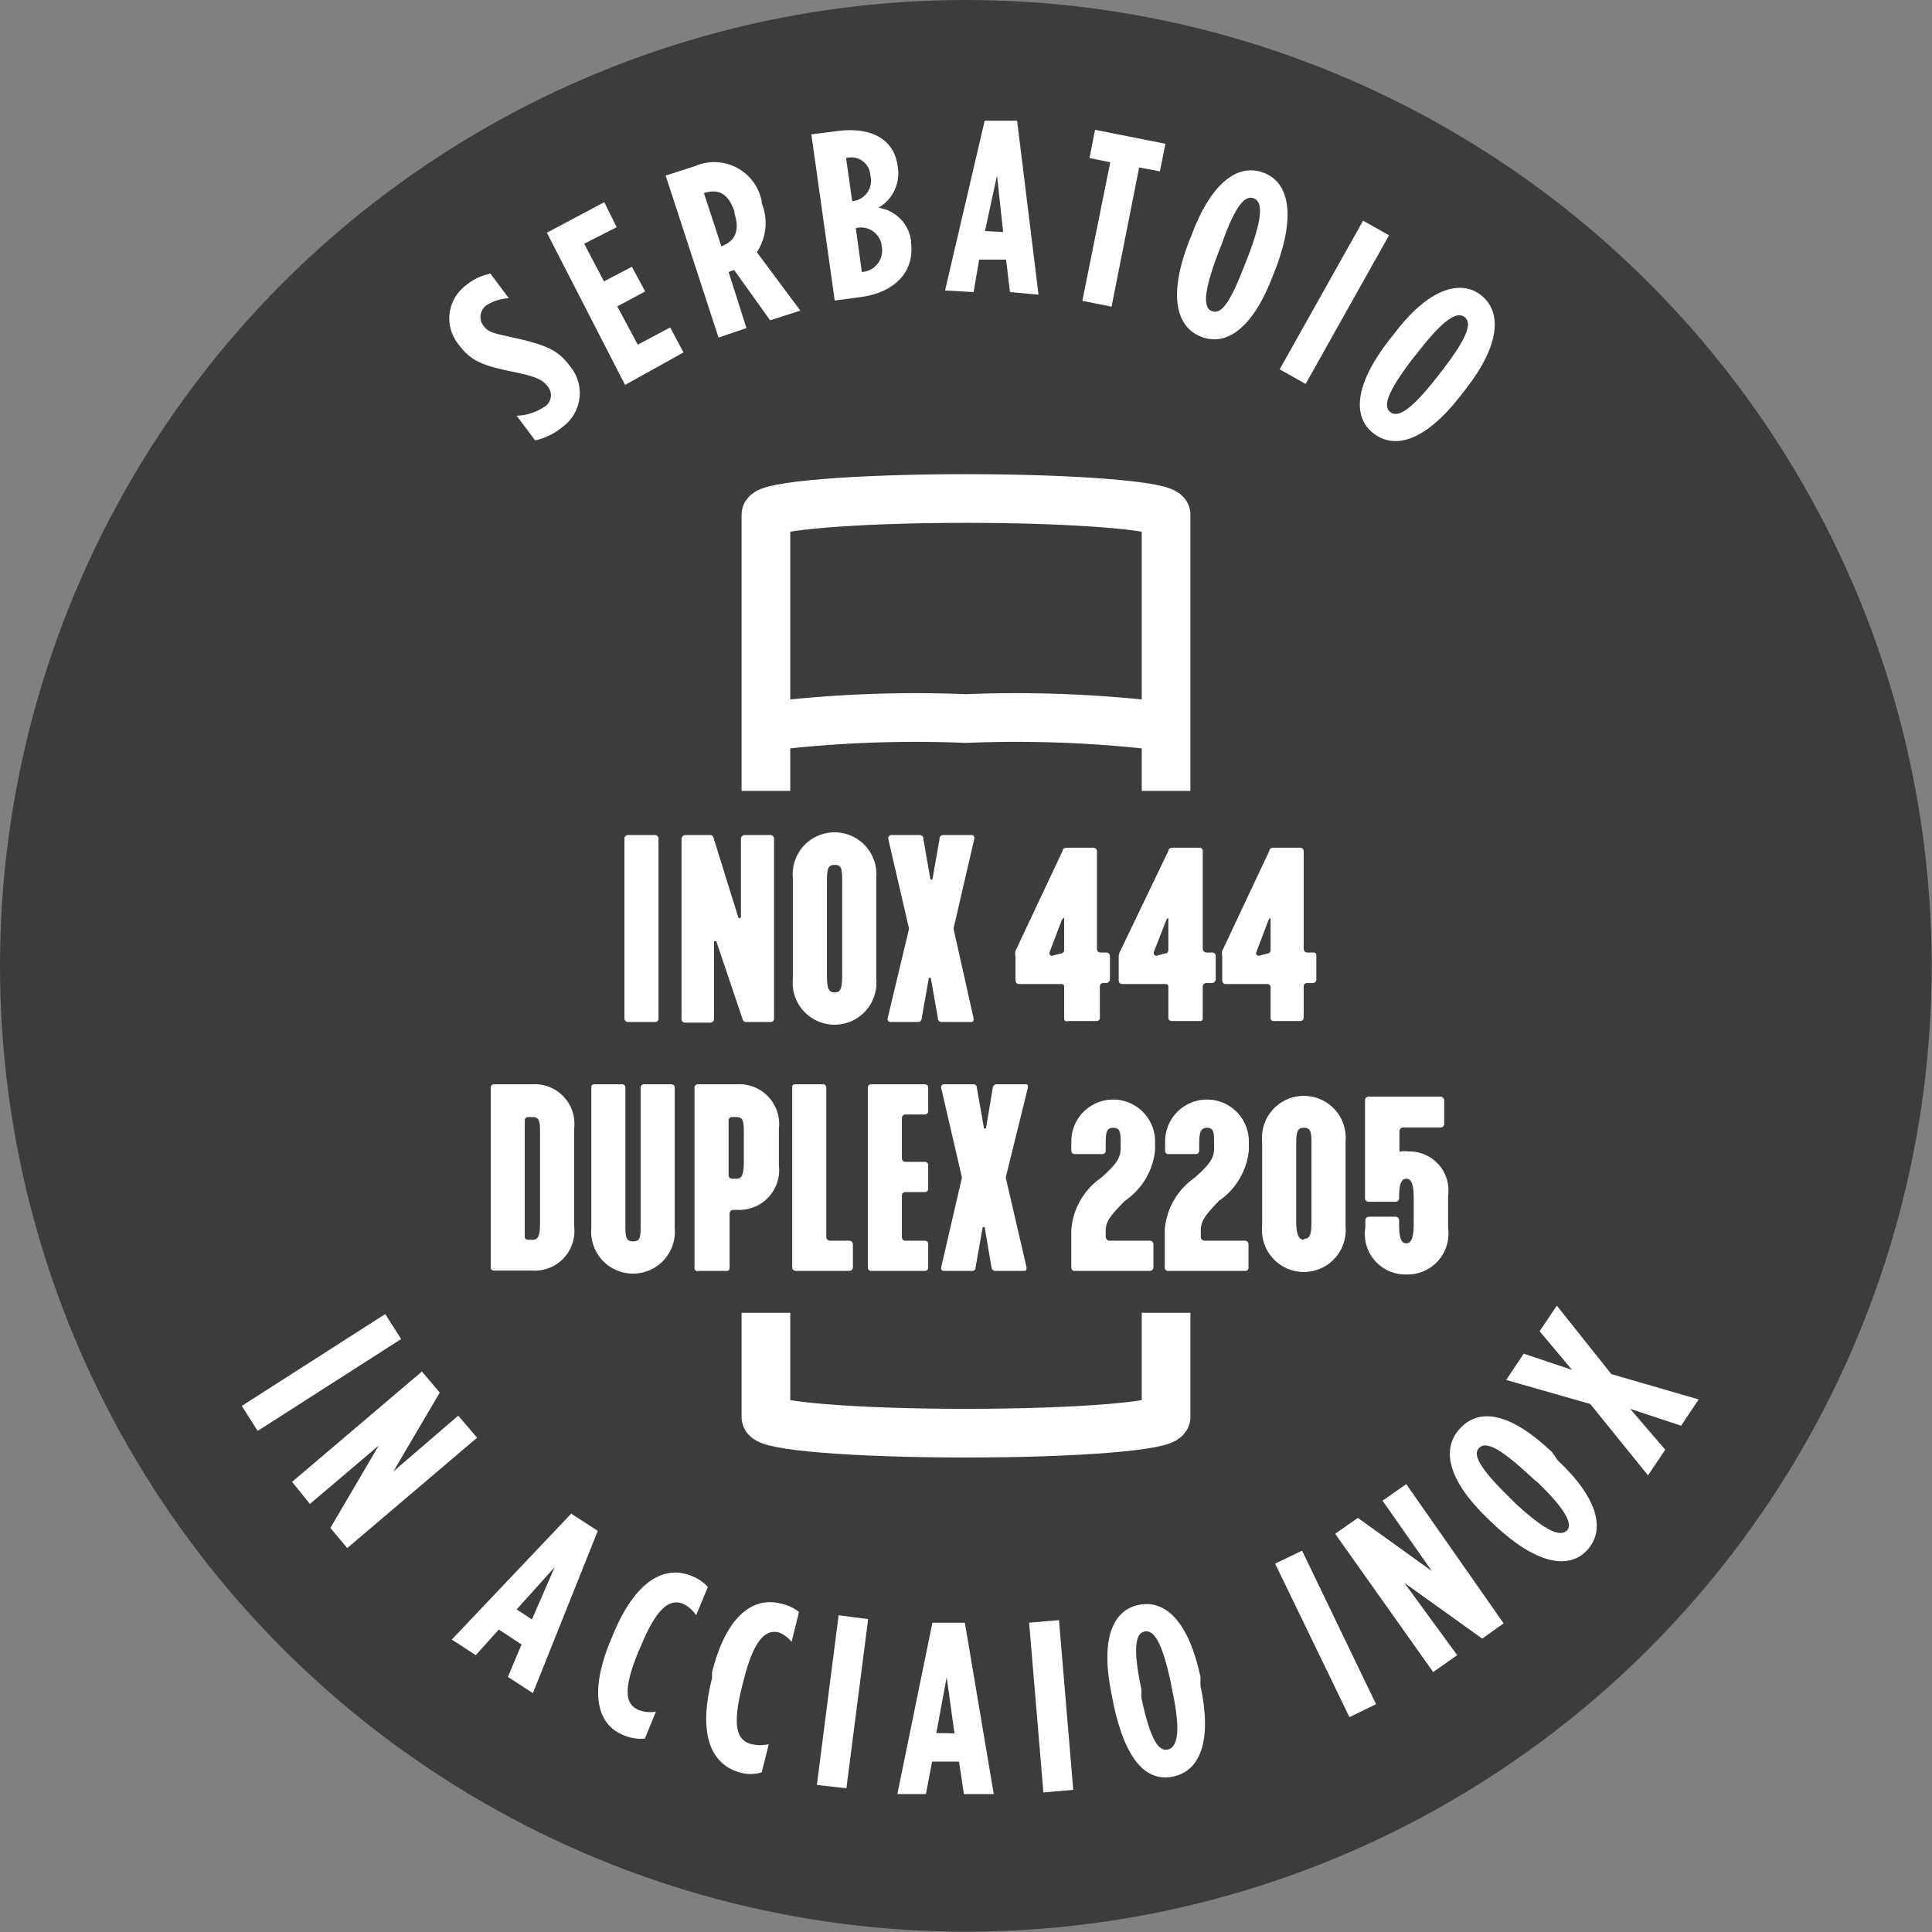 <?xml version="1.0" encoding="UTF-8"?>
<svg xmlns="http://www.w3.org/2000/svg" id="Camada_1" data-name="Camada 1" viewBox="0 0 59.53 59.53">
  <rect x="0" y="0" width="59.53" height="59.53" fill="#808080" stroke="none"/>
  <defs>
    <style>.cls-1{fill:#3c3c3b;}.cls-2{fill:#fff;}.cls-3{fill:none;stroke:#fff;stroke-miterlimit:10;stroke-width:1.5px;}</style>
  </defs>
  <circle class="cls-1" cx="29.76" cy="29.76" r="29.76"></circle>
  <path class="cls-2" d="M16.49,13.57l-.57-.76a1.63,1.63,0,0,0,.83-.26.42.42,0,0,0,.12-.65h0c-.15-.19-.32-.29-1-.43-.92-.19-1.33-.31-1.71-.82h0a1.27,1.27,0,0,1,.2-1.86,1.71,1.71,0,0,1,.75-.36l.57.76A1.39,1.39,0,0,0,15,9.4a.44.44,0,0,0-.1.64v0c.14.19.26.22.91.36,1.07.24,1.39.4,1.75.88v0a1.29,1.29,0,0,1-.22,1.87A2,2,0,0,1,16.49,13.57Z"></path>
  <path class="cls-2" d="M16.85,7.17l1.77-.94L19,7l-1,.51.61,1.16.86-.45.41.76-.86.46.63,1.18,1-.53.41.77-1.8,1Z"></path>
  <path class="cls-2" d="M20.51,5.41l.9-.29A1.49,1.49,0,0,1,23.47,6.2l0,.06a1.62,1.62,0,0,1-.15,1.51l1.34,1.8-.93.3L22.62,8.32l-.17.06L23,10.11l-.86.29Zm1.73,2.17c.37-.13.58-.44.39-1l0-.06c-.21-.63-.56-.69-.94-.57h0l.54,1.65Z"></path>
  <path class="cls-2" d="M25,4.14l.79-.1c.87-.12,1.74.12,1.87,1.08v0a1.23,1.23,0,0,1-.59,1.28,1.19,1.19,0,0,1,1,1v.07c.12.92-.52,1.54-1.53,1.68l-.82.11ZM26.24,6.2a.63.63,0,0,0,.58-.78h0a.59.59,0,0,0-.75-.55h0l.19,1.34Zm.31,2.18a.66.66,0,0,0,.62-.78v0a.64.64,0,0,0-.8-.57h0l.19,1.39Z"></path>
  <path class="cls-2" d="M30.34,3.72l1,0L32,9.08,31.12,9,31,8l-.83,0L30,9l-.88-.05Zm.57,3.43-.19-1.74-.37,1.71Z"></path>
  <path class="cls-2" d="M34.21,5l-.64-.13L33.74,4l2.17.43-.17.85-.64-.12-.85,4.29-.9-.18Z"></path>
  <path class="cls-2" d="M36.62,7.48l.1-.25c.61-1.62,1.43-2.2,2.21-1.91s1,1.28.4,2.9l-.1.25c-.61,1.63-1.43,2.21-2.21,1.91S36,9.11,36.62,7.48Zm1.74.66.1-.25c.48-1.26.43-1.68.17-1.78s-.56.19-1,1.45l-.1.25c-.48,1.27-.44,1.69-.18,1.78S37.88,9.41,38.36,8.14Z"></path>
  <path class="cls-2" d="M42,6.8l.8.45-2.57,4.58-.8-.45Z"></path>
  <path class="cls-2" d="M42.8,10.48l.17-.21C44,8.9,45,8.59,45.64,9.1s.59,1.52-.47,2.88L45,12.2c-1.06,1.36-2,1.67-2.67,1.16S41.74,11.85,42.8,10.48Zm1.47,1.15.17-.22c.82-1.06.91-1.47.69-1.64s-.6,0-1.43,1.07l-.17.21c-.82,1.07-.91,1.48-.69,1.65S43.44,12.69,44.27,11.63Z"></path>
  <path class="cls-2" d="M11.87,40.49l.49.77L7.94,44.09l-.49-.77Z"></path>
  <path class="cls-2" d="M13,42.26l.55.65-1.43,2.43,2-1.72.58.68-4,3.4-.52-.62,1.49-2.54-2.12,1.8L9,45.66Z"></path>
  <path class="cls-2" d="M17.6,46.64l.82.53-2,5-.77-.5.42-1-.7-.46-.71.79-.74-.48ZM16.39,49.9l.7-1.61-1.17,1.3Z"></path>
  <path class="cls-2" d="M18.83,50.51l.07-.17c.71-1.7,1.62-2.11,2.41-1.78a1.23,1.23,0,0,1,.5.34l-.36.87a1,1,0,0,0-.4-.35c-.38-.16-.79.06-1.29,1.27l-.08.18c-.53,1.28-.37,1.66,0,1.82a1,1,0,0,0,.53.05l-.34.83a1.32,1.32,0,0,1-.69-.12C18.43,53.13,18.12,52.2,18.83,50.51Z"></path>
  <path class="cls-2" d="M21.94,51.71l0-.18c.45-1.79,1.29-2.33,2.12-2.12a1.32,1.32,0,0,1,.56.26l-.23.92A.94.94,0,0,0,24,50.3c-.39-.1-.76.18-1.08,1.45l-.05.19c-.34,1.35-.12,1.69.28,1.8a1.16,1.16,0,0,0,.54,0l-.22.87a1.16,1.16,0,0,1-.69,0C21.93,54.36,21.49,53.48,21.94,51.71Z"></path>
  <path class="cls-2" d="M25.84,49.77l.91.12-.67,5.21L25.17,55Z"></path>
  <path class="cls-2" d="M28.73,50l1,0,.89,5.28-.92,0-.15-1-.83,0-.19,1-.88,0Zm.68,3.41-.24-1.73-.32,1.72Z"></path>
  <path class="cls-2" d="M31.71,50l.92-.08.44,5.23-.92.08Z"></path>
  <path class="cls-2" d="M34.31,52.51l-.05-.26c-.36-1.7,0-2.63.83-2.8s1.54.53,1.9,2.22l0,.27c.36,1.69,0,2.62-.84,2.8S34.67,54.21,34.31,52.51Zm1.82-.38-.05-.26c-.28-1.33-.54-1.65-.81-1.6s-.38.47-.1,1.79l0,.26c.28,1.32.54,1.65.81,1.59S36.41,53.45,36.13,52.13Z"></path>
  <path class="cls-2" d="M39.29,48.18l.83-.4,2.28,4.73-.82.4Z"></path>
  <path class="cls-2" d="M41.14,47.26l.7-.49,2.28,1.64L42.6,46.24l.73-.51,3,4.29-.66.47-2.4-1.72L44.9,51l-.74.52Z"></path>
  <path class="cls-2" d="M46.06,47l-.19-.18C44.61,45.62,44.39,44.64,45,44s1.56-.45,2.82.74L48,45c1.26,1.18,1.47,2.16.9,2.77S47.32,48.18,46.06,47Zm1.28-1.35-.2-.18c-1-.93-1.38-1.05-1.57-.85s0,.6.94,1.52l.19.19c1,.92,1.38,1,1.57.84S48.32,46.57,47.34,45.64Z"></path>
  <path class="cls-2" d="M49,43.26l-2.59-.74.54-.81,1.49.5-1-1.19.53-.79,1.68,2.11,2.69.78-.54.81-1.57-.52,1.08,1.26-.53.79Z"></path>
  <path class="cls-3" d="M23.6,22.39a37.92,37.92,0,0,1,6.16-.25,38,38,0,0,1,6.17.25"></path>
  <path class="cls-3" d="M29.76,15.36c-3.4,0-6.16.23-6.16.5v27.8c0,.28,2.76.5,6.16.5s6.17-.22,6.17-.5V15.86C35.93,15.59,33.17,15.36,29.76,15.36Z"></path>
  <rect class="cls-1" x="15.64" y="24.37" width="28.38" height="16.08"></rect>
  <path class="cls-2" d="M19.24,31.38V25.85a.11.11,0,0,1,.12-.12h.82a.11.11,0,0,1,.11.12v5.53a.1.1,0,0,1-.11.11h-.82A.11.11,0,0,1,19.24,31.38Z"></path>
  <path class="cls-2" d="M21,31.38V25.85a.12.12,0,0,1,.13-.12h.73c.06,0,.1,0,.13.1l.76,2.44c0,.05.08,0,.08,0V25.85a.12.12,0,0,1,.12-.12h.79a.11.11,0,0,1,.11.12v5.53a.1.1,0,0,1-.1.11H23a.11.11,0,0,1-.12-.09L22.07,29s-.07,0-.07,0v2.4a.11.11,0,0,1-.12.11h-.79A.11.11,0,0,1,21,31.38Z"></path>
  <path class="cls-2" d="M24.43,27.05a1.29,1.29,0,1,1,2.57,0v3.12a1.29,1.29,0,1,1-2.57,0Zm1.29,3.53c.2,0,.23-.16.23-.58V27.22c0-.42,0-.57-.23-.57s-.24.15-.24.57V30C25.48,30.42,25.51,30.58,25.72,30.58Z"></path>
  <path class="cls-2" d="M27.35,31.38,28,28.66a.14.14,0,0,0,0-.09l-.63-2.72a.1.1,0,0,1,.09-.12h.89a.11.11,0,0,1,.1.12l.22,1.25s.05,0,.06,0l.22-1.25a.11.11,0,0,1,.1-.12h.89c.06,0,.09.05.08.12l-.63,2.72a.14.14,0,0,0,0,.09L30,31.38c0,.06,0,.11-.08.11H29a.11.11,0,0,1-.1-.11l-.22-1.25s-.05,0-.06,0l-.22,1.25a.11.11,0,0,1-.1.11h-.89A.1.1,0,0,1,27.35,31.38Z"></path>
  <path class="cls-2" d="M32.79,31.38v-.95c0-.07,0-.11-.12-.11H31.39c-.06,0-.1-.05-.1-.12v-.72a.44.44,0,0,1,0-.18l1.45-3.08c0-.06.06-.1.12-.1h.82a.11.11,0,0,1,.12.11v3a.11.11,0,0,0,.11.12h.17a.11.11,0,0,1,.12.12v.7a.12.12,0,0,1-.12.12H34a.1.1,0,0,0-.11.11v.95a.1.1,0,0,1-.1.11h-.86C32.82,31.49,32.79,31.44,32.79,31.38Zm-.11-2a.11.11,0,0,0,.11-.12v-.92c0-.08,0-.07-.07,0l-.38,1a.08.08,0,0,0,.08.11Z"></path>
  <path class="cls-2" d="M36,31.38v-.95c0-.07,0-.11-.12-.11H34.57c-.06,0-.1-.05-.1-.12v-.72a.43.43,0,0,1,.05-.18L36,26.22c0-.06.06-.1.13-.1h.82a.1.1,0,0,1,.11.11v3a.12.12,0,0,0,.12.12h.16a.11.11,0,0,1,.12.12v.7a.12.12,0,0,1-.12.12h-.16a.11.11,0,0,0-.12.11v.95c0,.06,0,.11-.09.11h-.87A.1.1,0,0,1,36,31.38Zm-.11-2c.08,0,.11-.05.11-.12v-.92c0-.08,0-.07-.06,0l-.39,1a.09.09,0,0,0,.08.11Z"></path>
  <path class="cls-2" d="M39.15,31.38v-.95a.1.1,0,0,0-.11-.11H37.76c-.06,0-.1-.05-.1-.12v-.72a.44.44,0,0,1,0-.18l1.45-3.08c0-.06.06-.1.12-.1h.82a.11.11,0,0,1,.12.11v3a.11.11,0,0,0,.11.12h.17c.07,0,.11,0,.11.12v.7a.11.11,0,0,1-.11.12h-.17a.1.1,0,0,0-.11.11v.95a.1.1,0,0,1-.1.11h-.86A.1.1,0,0,1,39.15,31.38Zm-.1-2c.07,0,.1-.05.1-.12v-.92c0-.08,0-.07-.06,0l-.38,1a.08.08,0,0,0,.08.11Z"></path>
  <path class="cls-2" d="M15.12,33.52a.1.1,0,0,1,.11-.11h1.18a1.22,1.22,0,0,1,1.28,1.37v3a1.22,1.22,0,0,1-1.28,1.37H15.23a.1.1,0,0,1-.11-.11Zm1.15,4.68h.14c.2,0,.23-.16.23-.58V35c0-.42,0-.58-.23-.58h-.14a.1.1,0,0,0-.1.11v3.6C16.17,38.15,16.21,38.2,16.27,38.2Z"></path>
  <path class="cls-2" d="M18.22,33.52c0-.07,0-.11.12-.11h.82a.1.1,0,0,1,.11.11v4.16c0,.41,0,.57.24.57s.23-.16.23-.57V33.52a.1.1,0,0,1,.11-.11h.83a.1.1,0,0,1,.11.11v4.32a1.29,1.29,0,1,1-2.57,0Z"></path>
  <path class="cls-2" d="M21.4,39.05V33.52a.1.1,0,0,1,.11-.11h1.18A1.23,1.23,0,0,1,24,34.78v1.13a1.23,1.23,0,0,1-1.28,1.37h-.13a.11.11,0,0,0-.11.12v1.65c0,.07,0,.11-.12.11h-.82A.1.1,0,0,1,21.4,39.05Zm1.29-2.73c.19,0,.23-.16.23-.58V35c0-.42,0-.58-.23-.58h-.13a.1.1,0,0,0-.11.11V36.2a.11.11,0,0,0,.11.12Z"></path>
  <path class="cls-2" d="M24.41,33.52c0-.07,0-.11.12-.11h.82a.1.1,0,0,1,.11.11v4.59a.12.12,0,0,0,.12.12h.58a.11.11,0,0,1,.12.11v.71a.11.11,0,0,1-.12.11H24.53a.11.11,0,0,1-.12-.11Z"></path>
  <path class="cls-2" d="M26.74,33.52a.1.1,0,0,1,.11-.11h1.64a.1.1,0,0,1,.11.11v.71a.1.1,0,0,1-.11.11H27.9a.11.11,0,0,0-.11.12v1.22a.11.11,0,0,0,.11.12h.59a.1.1,0,0,1,.11.11v.71a.1.1,0,0,1-.11.11H27.9a.11.11,0,0,0-.11.12v1.26a.11.11,0,0,0,.11.12h.59a.1.1,0,0,1,.11.11v.71a.1.1,0,0,1-.11.11H26.85a.1.1,0,0,1-.11-.11Z"></path>
  <path class="cls-2" d="M29,39.05l.63-2.72a.14.14,0,0,0,0-.09L29,33.52a.09.09,0,0,1,.08-.11H30a.1.1,0,0,1,.1.11l.22,1.25s.05,0,.06,0l.21-1.25a.12.12,0,0,1,.11-.11h.89c.06,0,.09,0,.08.11L31,36.24a.14.14,0,0,0,0,.09l.63,2.72c0,.07,0,.11-.08.11h-.89a.12.12,0,0,1-.11-.11l-.21-1.24s0,0-.06,0l-.22,1.24a.1.1,0,0,1-.1.11h-.9A.09.09,0,0,1,29,39.05Z"></path>
  <path class="cls-2" d="M34.07,37.92v.19a.12.12,0,0,0,.12.12h1.23a.11.11,0,0,1,.12.12v.7a.11.11,0,0,1-.12.11h-2.3a.1.1,0,0,1-.11-.11V37.89a2.15,2.15,0,0,1,.92-1.6c.4-.36.6-.57.6-.9v-.12c0-.36,0-.52-.23-.52s-.23.18-.23.58v.12a.1.1,0,0,1-.1.11h-.86a.1.1,0,0,1-.1-.11v-.28a1.29,1.29,0,1,1,2.58,0v.28A2.14,2.14,0,0,1,34.66,37C34.27,37.41,34.07,37.6,34.07,37.92Z"></path>
  <path class="cls-2" d="M37,37.92v.19a.12.12,0,0,0,.12.12h1.24a.11.11,0,0,1,.11.12v.7a.1.1,0,0,1-.11.11H36a.1.1,0,0,1-.11-.11V37.89a2.15,2.15,0,0,1,.92-1.6c.4-.36.6-.57.6-.9v-.12c0-.36,0-.52-.22-.52s-.24.18-.24.58v.12a.1.1,0,0,1-.1.11H36a.1.1,0,0,1-.1-.11v-.28a1.29,1.29,0,1,1,2.58,0v.28A2.14,2.14,0,0,1,37.56,37C37.17,37.41,37,37.6,37,37.92Z"></path>
  <path class="cls-2" d="M38.89,35.17a1.29,1.29,0,1,1,2.57,0v2.62a1.29,1.29,0,1,1-2.57,0Zm1.29,3c.2,0,.23-.16.23-.58V35.33c0-.42,0-.58-.23-.58s-.24.16-.24.58v2.29C39.94,38,40,38.2,40.18,38.2Z"></path>
  <path class="cls-2" d="M42.07,37.82v-.21a.11.11,0,0,1,.11-.12H43a.11.11,0,0,1,.11.12v.1c0,.43.06.6.22.6s.23-.17.23-.63v-.77c0-.41-.07-.59-.23-.59s-.22.18-.22.59v0a.11.11,0,0,1-.11.12h-.83a.11.11,0,0,1-.11-.12v-3a.11.11,0,0,1,.11-.12h2.21a.12.12,0,0,1,.12.12v.72a.11.11,0,0,1-.12.11H43.24a.12.12,0,0,0-.12.12v.56c0,.06,0,.07.05.06a.72.72,0,0,1,.24,0,1.2,1.2,0,0,1,1.21,1.36v1a1.26,1.26,0,0,1-1.28,1.43A1.25,1.25,0,0,1,42.07,37.82Z"></path>
</svg>
